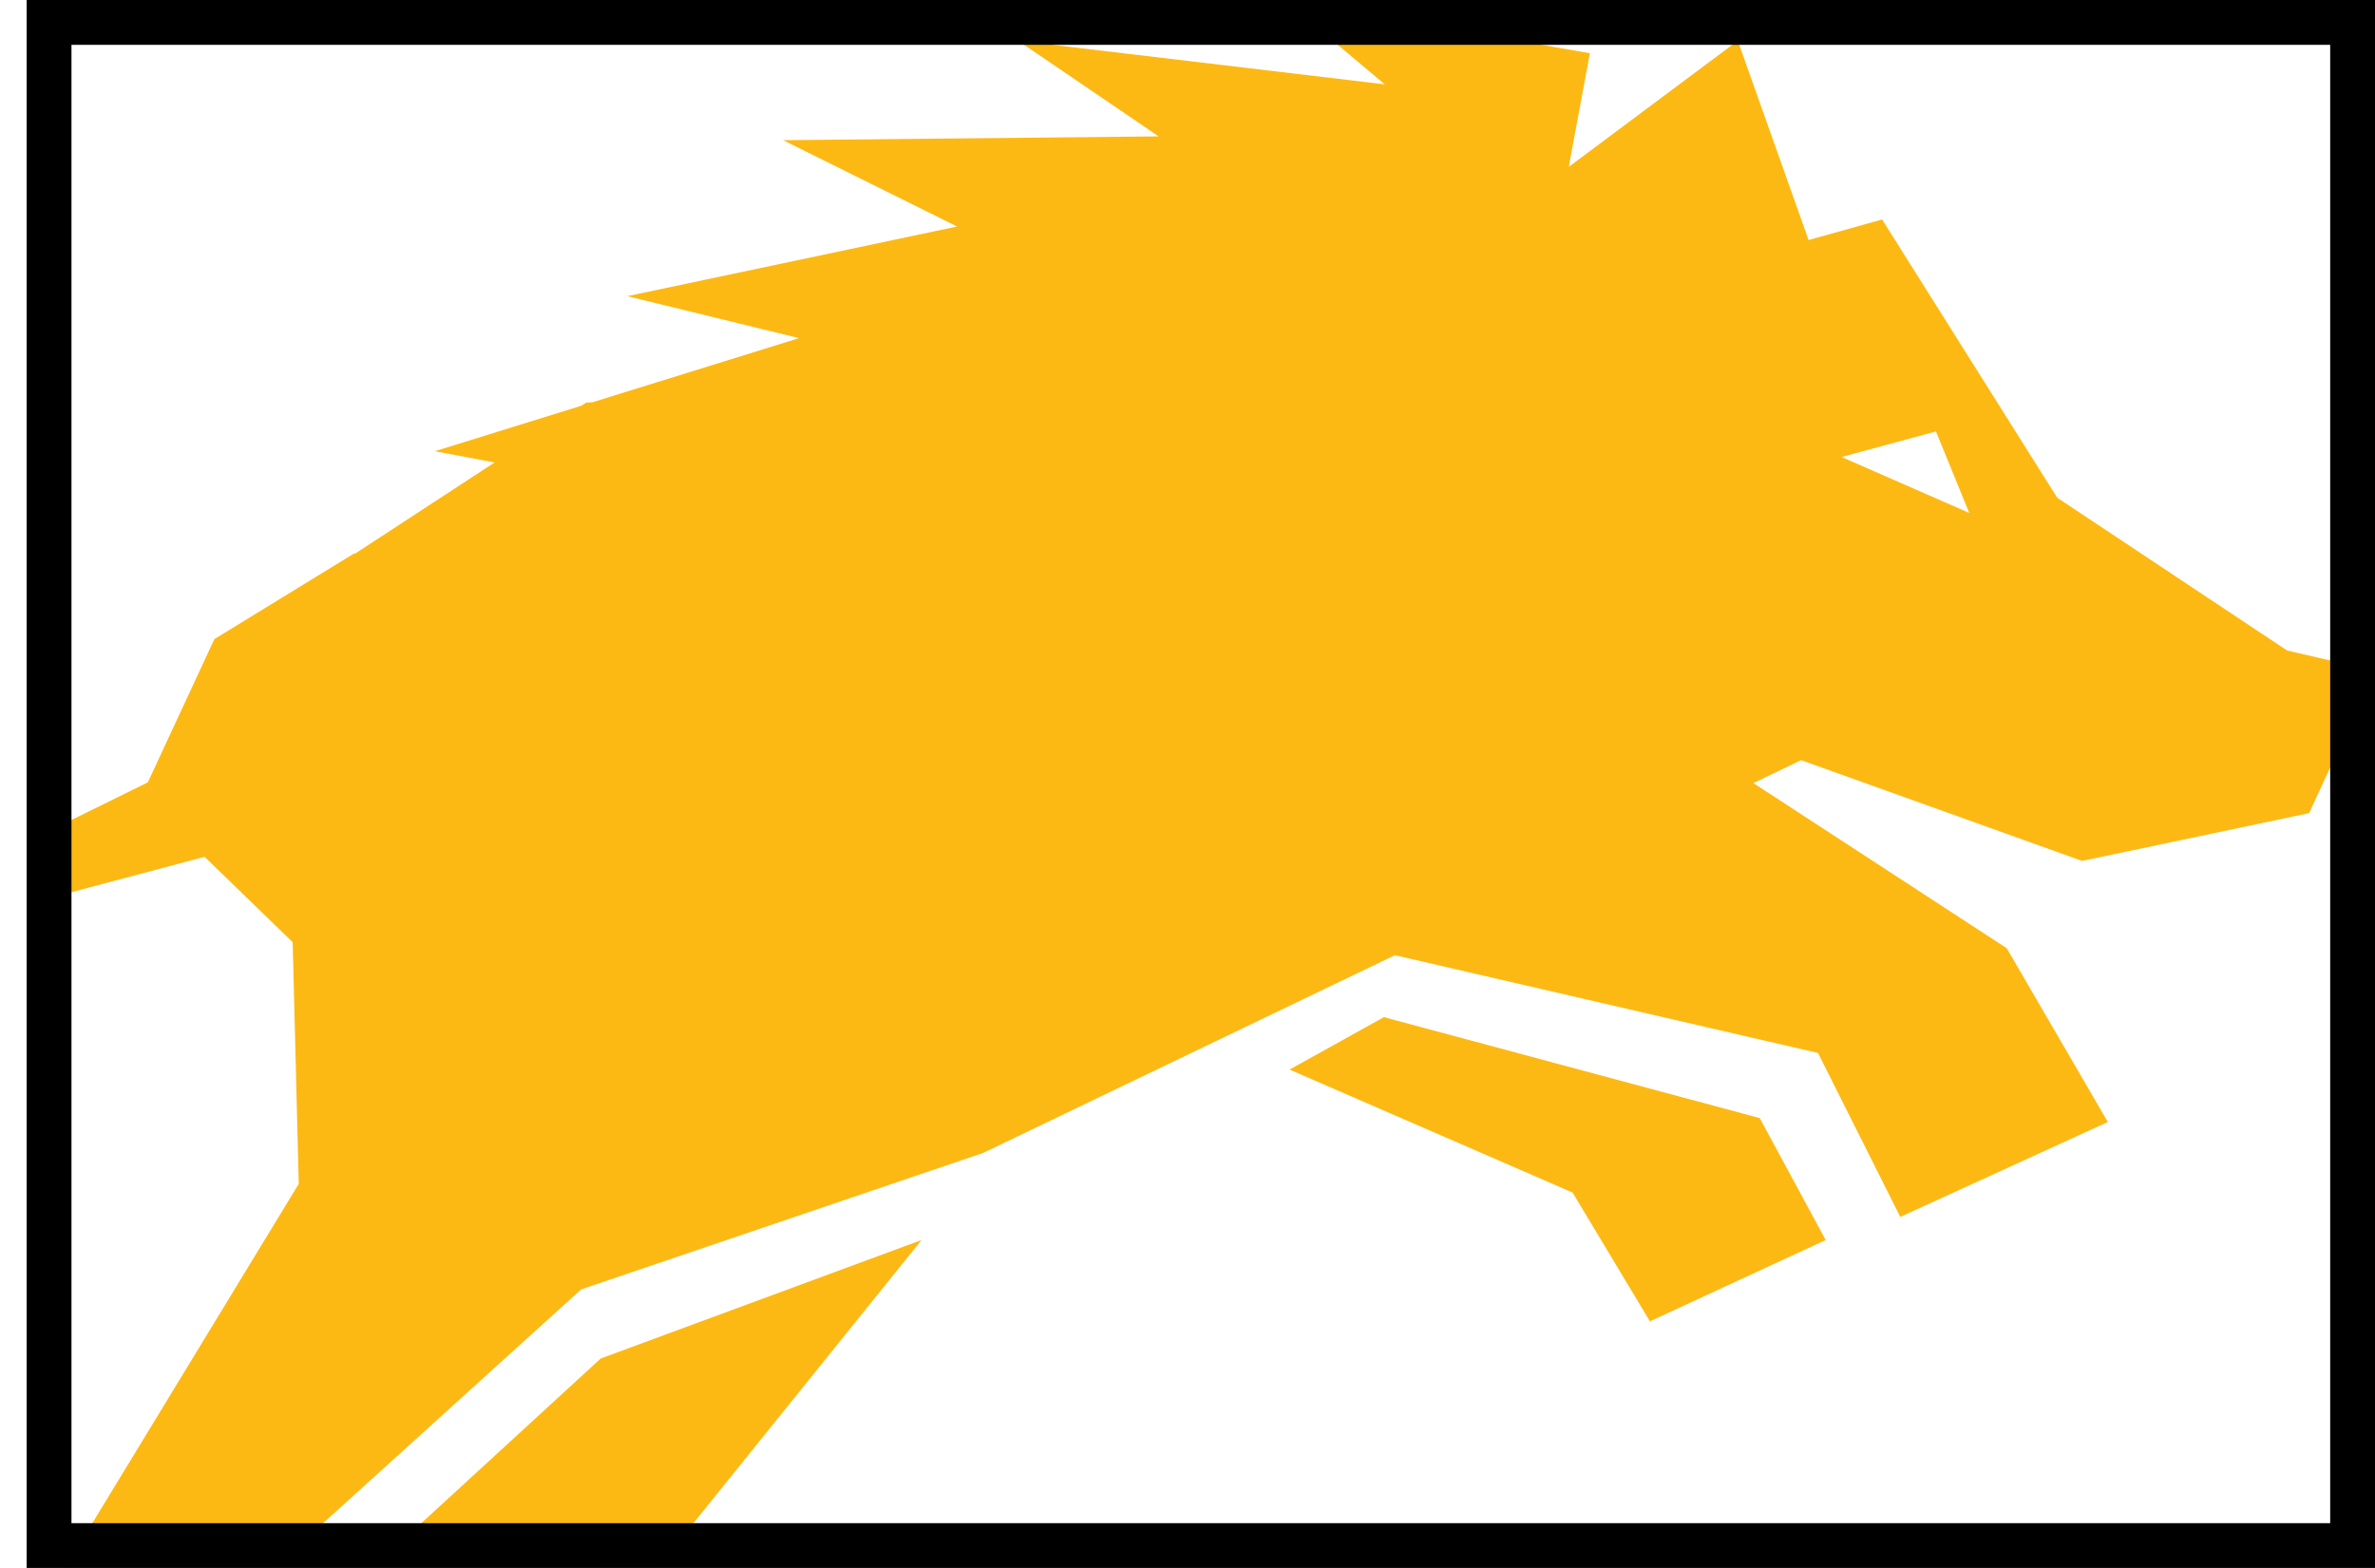 <svg width="53" height="35" viewBox="0 0 53 35" fill="none" xmlns="http://www.w3.org/2000/svg">
<g clip-path="url(#clip0_87_108)">
<path d="M8.378 34.94L14.669 35L20.565 27.68L13.406 30.324L8.378 34.94Z" fill="#FDB913"/>
<path d="M46.465 19.217L51.529 18.151L53 14.975L51.039 14.521L45.908 11.11L42.001 4.899L40.36 5.358L38.78 0.909L35.008 3.725L35.479 1.188L28.66 0L30.903 1.883L22.718 0.909L25.856 3.044L17.474 3.129L21.358 5.056L13.999 6.611L17.831 7.548L13.219 8.98L13.08 8.987L12.972 9.057L9.703 10.072L11.037 10.323L7.912 12.366L7.916 12.346L4.784 14.266L3.299 17.464L0.595 18.796L1.065 20.056L4.566 19.126L6.531 21.032L6.667 26.426L1.452 35H6.106L12.969 28.782L21.939 25.736L31.128 21.322L40.57 23.504L42.406 27.164L47.038 25.045L44.781 21.166L39.128 17.48L40.193 16.968L46.465 19.218L46.465 19.217ZM43.202 9.63L43.945 11.45L41.096 10.201L43.203 9.63H43.202Z" fill="#FDB913"/>
<path d="M30.883 22.705L28.777 23.875L35.094 26.621L36.819 29.495L40.741 27.68L39.27 24.958L30.883 22.705Z" fill="#FDB913"/>
</g>
<rect x="1.095" y="0.5" width="51.405" height="34" stroke="black"/>
<defs>
<clipPath id="clip0_87_108">
<rect x="0.595" width="52.405" height="35" fill="white"/>
</clipPath>
</defs>
</svg>
